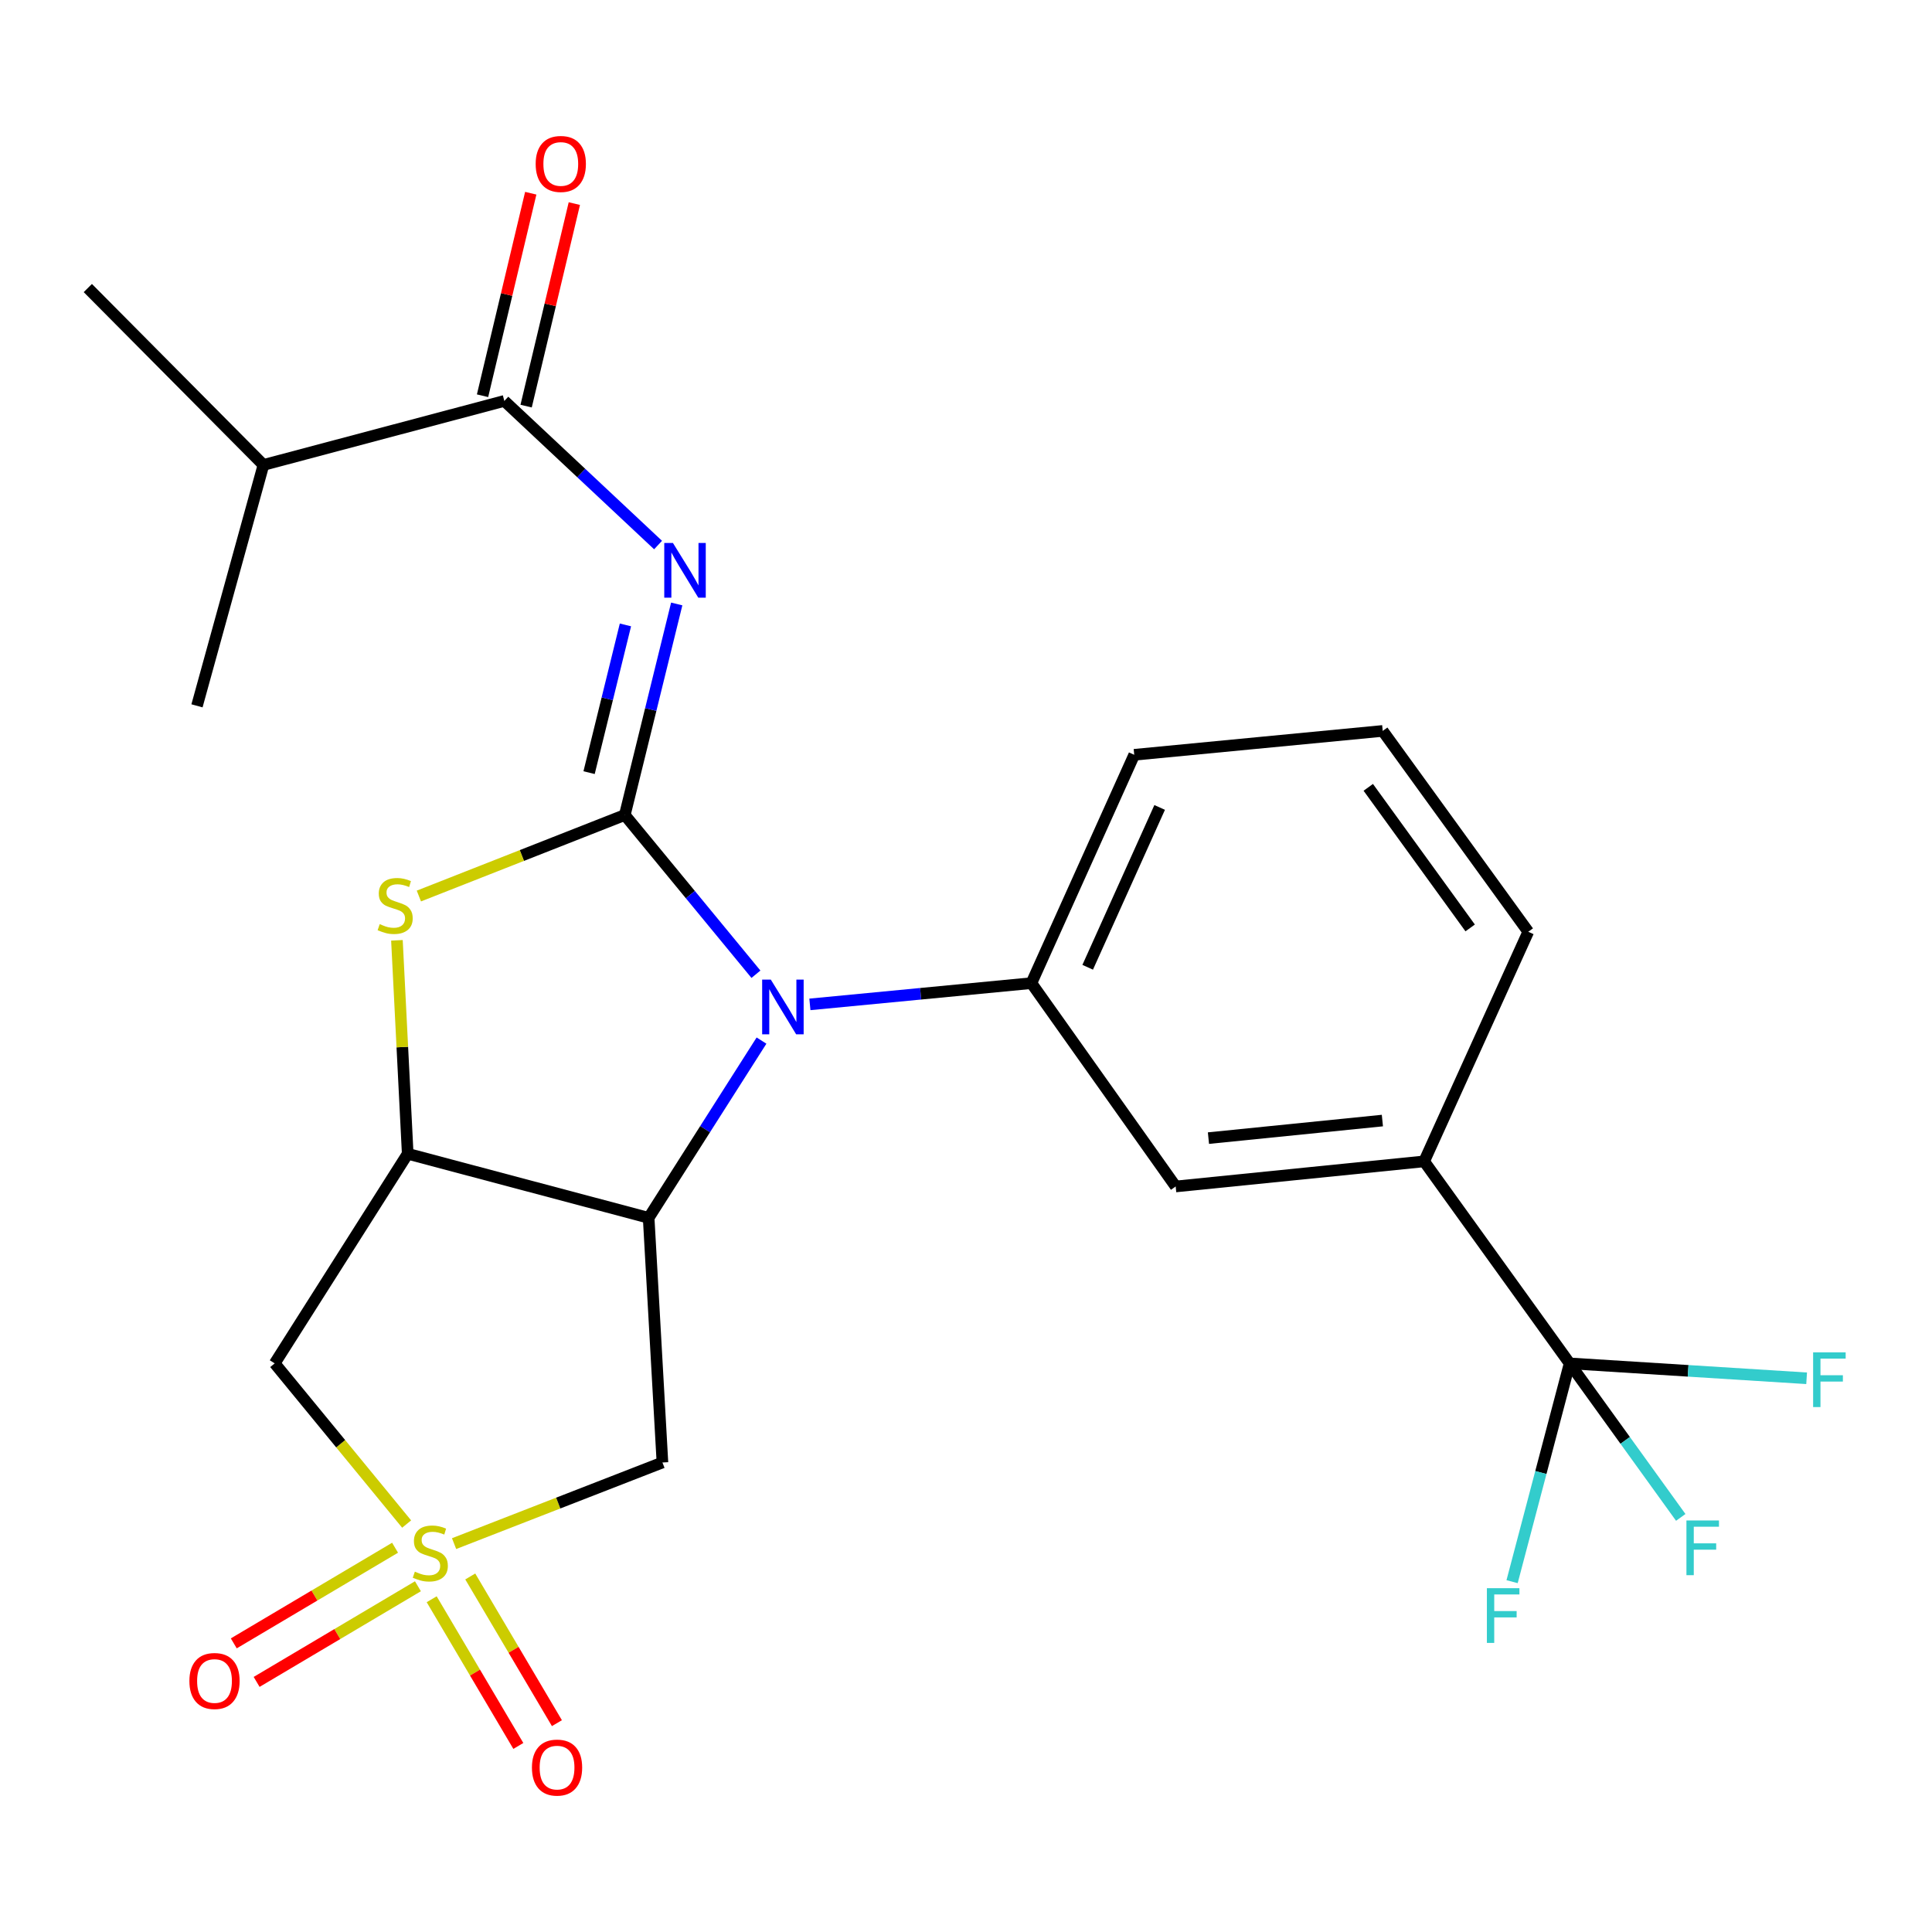 <?xml version='1.0' encoding='iso-8859-1'?>
<svg version='1.1' baseProfile='full'
              xmlns='http://www.w3.org/2000/svg'
                      xmlns:rdkit='http://www.rdkit.org/xml'
                      xmlns:xlink='http://www.w3.org/1999/xlink'
                  xml:space='preserve'
width='1000px' height='1000px' viewBox='0 0 1000 1000'>
<!-- END OF HEADER -->
<rect style='opacity:1.0;fill:#FFFFFF;stroke:none' width='1000' height='1000' x='0' y='0'> </rect>
<path class='bond-1' d='M 323.397,421.844 L 357.334,463.053' style='fill:none;fill-rule:evenodd;stroke:#000000;stroke-width:6px;stroke-linecap:butt;stroke-linejoin:miter;stroke-opacity:1' />
<path class='bond-1' d='M 357.334,463.053 L 391.272,504.263' style='fill:none;fill-rule:evenodd;stroke:#0000FF;stroke-width:6px;stroke-linecap:butt;stroke-linejoin:miter;stroke-opacity:1' />
<path class='bond-3' d='M 323.397,421.844 L 336.835,367.227' style='fill:none;fill-rule:evenodd;stroke:#000000;stroke-width:6px;stroke-linecap:butt;stroke-linejoin:miter;stroke-opacity:1' />
<path class='bond-3' d='M 336.835,367.227 L 350.274,312.61' style='fill:none;fill-rule:evenodd;stroke:#0000FF;stroke-width:6px;stroke-linecap:butt;stroke-linejoin:miter;stroke-opacity:1' />
<path class='bond-3' d='M 304.91,399.918 L 314.317,361.686' style='fill:none;fill-rule:evenodd;stroke:#000000;stroke-width:6px;stroke-linecap:butt;stroke-linejoin:miter;stroke-opacity:1' />
<path class='bond-3' d='M 314.317,361.686 L 323.725,323.454' style='fill:none;fill-rule:evenodd;stroke:#0000FF;stroke-width:6px;stroke-linecap:butt;stroke-linejoin:miter;stroke-opacity:1' />
<path class='bond-5' d='M 323.397,421.844 L 270.103,442.812' style='fill:none;fill-rule:evenodd;stroke:#000000;stroke-width:6px;stroke-linecap:butt;stroke-linejoin:miter;stroke-opacity:1' />
<path class='bond-5' d='M 270.103,442.812 L 216.809,463.781' style='fill:none;fill-rule:evenodd;stroke:#CCCC00;stroke-width:6px;stroke-linecap:butt;stroke-linejoin:miter;stroke-opacity:1' />
<path class='bond-0' d='M 210.474,788.846 L 176.328,747.266' style='fill:none;fill-rule:evenodd;stroke:#CCCC00;stroke-width:6px;stroke-linecap:butt;stroke-linejoin:miter;stroke-opacity:1' />
<path class='bond-0' d='M 176.328,747.266 L 142.182,705.686' style='fill:none;fill-rule:evenodd;stroke:#000000;stroke-width:6px;stroke-linecap:butt;stroke-linejoin:miter;stroke-opacity:1' />
<path class='bond-13' d='M 223.439,827.768 L 245.865,865.733' style='fill:none;fill-rule:evenodd;stroke:#CCCC00;stroke-width:6px;stroke-linecap:butt;stroke-linejoin:miter;stroke-opacity:1' />
<path class='bond-13' d='M 245.865,865.733 L 268.292,903.698' style='fill:none;fill-rule:evenodd;stroke:#FF0000;stroke-width:6px;stroke-linecap:butt;stroke-linejoin:miter;stroke-opacity:1' />
<path class='bond-13' d='M 243.405,815.973 L 265.832,853.938' style='fill:none;fill-rule:evenodd;stroke:#CCCC00;stroke-width:6px;stroke-linecap:butt;stroke-linejoin:miter;stroke-opacity:1' />
<path class='bond-13' d='M 265.832,853.938 L 288.258,891.903' style='fill:none;fill-rule:evenodd;stroke:#FF0000;stroke-width:6px;stroke-linecap:butt;stroke-linejoin:miter;stroke-opacity:1' />
<path class='bond-14' d='M 204.487,801.102 L 162.746,825.853' style='fill:none;fill-rule:evenodd;stroke:#CCCC00;stroke-width:6px;stroke-linecap:butt;stroke-linejoin:miter;stroke-opacity:1' />
<path class='bond-14' d='M 162.746,825.853 L 121.004,850.604' style='fill:none;fill-rule:evenodd;stroke:#FF0000;stroke-width:6px;stroke-linecap:butt;stroke-linejoin:miter;stroke-opacity:1' />
<path class='bond-14' d='M 216.315,821.049 L 174.573,845.8' style='fill:none;fill-rule:evenodd;stroke:#CCCC00;stroke-width:6px;stroke-linecap:butt;stroke-linejoin:miter;stroke-opacity:1' />
<path class='bond-14' d='M 174.573,845.8 L 132.832,870.551' style='fill:none;fill-rule:evenodd;stroke:#FF0000;stroke-width:6px;stroke-linecap:butt;stroke-linejoin:miter;stroke-opacity:1' />
<path class='bond-26' d='M 235.031,798.976 L 288.953,777.981' style='fill:none;fill-rule:evenodd;stroke:#CCCC00;stroke-width:6px;stroke-linecap:butt;stroke-linejoin:miter;stroke-opacity:1' />
<path class='bond-26' d='M 288.953,777.981 L 342.876,756.987' style='fill:none;fill-rule:evenodd;stroke:#000000;stroke-width:6px;stroke-linecap:butt;stroke-linejoin:miter;stroke-opacity:1' />
<path class='bond-2' d='M 394.154,538.606 L 364.947,584.476' style='fill:none;fill-rule:evenodd;stroke:#0000FF;stroke-width:6px;stroke-linecap:butt;stroke-linejoin:miter;stroke-opacity:1' />
<path class='bond-2' d='M 364.947,584.476 L 335.739,630.345' style='fill:none;fill-rule:evenodd;stroke:#000000;stroke-width:6px;stroke-linecap:butt;stroke-linejoin:miter;stroke-opacity:1' />
<path class='bond-8' d='M 419.201,519.871 L 476.529,514.371' style='fill:none;fill-rule:evenodd;stroke:#0000FF;stroke-width:6px;stroke-linecap:butt;stroke-linejoin:miter;stroke-opacity:1' />
<path class='bond-8' d='M 476.529,514.371 L 533.856,508.87' style='fill:none;fill-rule:evenodd;stroke:#000000;stroke-width:6px;stroke-linecap:butt;stroke-linejoin:miter;stroke-opacity:1' />
<path class='bond-6' d='M 335.739,630.345 L 342.876,756.987' style='fill:none;fill-rule:evenodd;stroke:#000000;stroke-width:6px;stroke-linecap:butt;stroke-linejoin:miter;stroke-opacity:1' />
<path class='bond-25' d='M 335.739,630.345 L 211.029,597.197' style='fill:none;fill-rule:evenodd;stroke:#000000;stroke-width:6px;stroke-linecap:butt;stroke-linejoin:miter;stroke-opacity:1' />
<path class='bond-9' d='M 340.616,282.117 L 300.829,244.818' style='fill:none;fill-rule:evenodd;stroke:#0000FF;stroke-width:6px;stroke-linecap:butt;stroke-linejoin:miter;stroke-opacity:1' />
<path class='bond-9' d='M 300.829,244.818 L 261.042,207.519' style='fill:none;fill-rule:evenodd;stroke:#000000;stroke-width:6px;stroke-linecap:butt;stroke-linejoin:miter;stroke-opacity:1' />
<path class='bond-4' d='M 211.029,597.197 L 208.24,541.953' style='fill:none;fill-rule:evenodd;stroke:#000000;stroke-width:6px;stroke-linecap:butt;stroke-linejoin:miter;stroke-opacity:1' />
<path class='bond-4' d='M 208.24,541.953 L 205.45,486.709' style='fill:none;fill-rule:evenodd;stroke:#CCCC00;stroke-width:6px;stroke-linecap:butt;stroke-linejoin:miter;stroke-opacity:1' />
<path class='bond-7' d='M 211.029,597.197 L 142.182,705.686' style='fill:none;fill-rule:evenodd;stroke:#000000;stroke-width:6px;stroke-linecap:butt;stroke-linejoin:miter;stroke-opacity:1' />
<path class='bond-12' d='M 533.856,508.87 L 608.527,614.113' style='fill:none;fill-rule:evenodd;stroke:#000000;stroke-width:6px;stroke-linecap:butt;stroke-linejoin:miter;stroke-opacity:1' />
<path class='bond-20' d='M 533.856,508.87 L 587.077,390.679' style='fill:none;fill-rule:evenodd;stroke:#000000;stroke-width:6px;stroke-linecap:butt;stroke-linejoin:miter;stroke-opacity:1' />
<path class='bond-20' d='M 562.984,500.663 L 600.239,417.929' style='fill:none;fill-rule:evenodd;stroke:#000000;stroke-width:6px;stroke-linecap:butt;stroke-linejoin:miter;stroke-opacity:1' />
<path class='bond-15' d='M 272.322,210.204 L 284.799,157.792' style='fill:none;fill-rule:evenodd;stroke:#000000;stroke-width:6px;stroke-linecap:butt;stroke-linejoin:miter;stroke-opacity:1' />
<path class='bond-15' d='M 284.799,157.792 L 297.276,105.38' style='fill:none;fill-rule:evenodd;stroke:#FF0000;stroke-width:6px;stroke-linecap:butt;stroke-linejoin:miter;stroke-opacity:1' />
<path class='bond-15' d='M 249.762,204.834 L 262.239,152.422' style='fill:none;fill-rule:evenodd;stroke:#000000;stroke-width:6px;stroke-linecap:butt;stroke-linejoin:miter;stroke-opacity:1' />
<path class='bond-15' d='M 262.239,152.422 L 274.717,100.01' style='fill:none;fill-rule:evenodd;stroke:#FF0000;stroke-width:6px;stroke-linecap:butt;stroke-linejoin:miter;stroke-opacity:1' />
<path class='bond-19' d='M 261.042,207.519 L 136.358,240.655' style='fill:none;fill-rule:evenodd;stroke:#000000;stroke-width:6px;stroke-linecap:butt;stroke-linejoin:miter;stroke-opacity:1' />
<path class='bond-10' d='M 812.442,705.686 L 737.14,601.126' style='fill:none;fill-rule:evenodd;stroke:#000000;stroke-width:6px;stroke-linecap:butt;stroke-linejoin:miter;stroke-opacity:1' />
<path class='bond-16' d='M 812.442,705.686 L 841.198,745.544' style='fill:none;fill-rule:evenodd;stroke:#000000;stroke-width:6px;stroke-linecap:butt;stroke-linejoin:miter;stroke-opacity:1' />
<path class='bond-16' d='M 841.198,745.544 L 869.953,785.401' style='fill:none;fill-rule:evenodd;stroke:#33CCCC;stroke-width:6px;stroke-linecap:butt;stroke-linejoin:miter;stroke-opacity:1' />
<path class='bond-17' d='M 812.442,705.686 L 797.548,762.179' style='fill:none;fill-rule:evenodd;stroke:#000000;stroke-width:6px;stroke-linecap:butt;stroke-linejoin:miter;stroke-opacity:1' />
<path class='bond-17' d='M 797.548,762.179 L 782.654,818.671' style='fill:none;fill-rule:evenodd;stroke:#33CCCC;stroke-width:6px;stroke-linecap:butt;stroke-linejoin:miter;stroke-opacity:1' />
<path class='bond-18' d='M 812.442,705.686 L 873.773,709.541' style='fill:none;fill-rule:evenodd;stroke:#000000;stroke-width:6px;stroke-linecap:butt;stroke-linejoin:miter;stroke-opacity:1' />
<path class='bond-18' d='M 873.773,709.541 L 935.104,713.397' style='fill:none;fill-rule:evenodd;stroke:#33CCCC;stroke-width:6px;stroke-linecap:butt;stroke-linejoin:miter;stroke-opacity:1' />
<path class='bond-11' d='M 737.14,601.126 L 608.527,614.113' style='fill:none;fill-rule:evenodd;stroke:#000000;stroke-width:6px;stroke-linecap:butt;stroke-linejoin:miter;stroke-opacity:1' />
<path class='bond-11' d='M 715.519,580.002 L 625.49,589.092' style='fill:none;fill-rule:evenodd;stroke:#000000;stroke-width:6px;stroke-linecap:butt;stroke-linejoin:miter;stroke-opacity:1' />
<path class='bond-27' d='M 737.14,601.126 L 791.031,482.279' style='fill:none;fill-rule:evenodd;stroke:#000000;stroke-width:6px;stroke-linecap:butt;stroke-linejoin:miter;stroke-opacity:1' />
<path class='bond-23' d='M 136.358,240.655 L 45.455,149.094' style='fill:none;fill-rule:evenodd;stroke:#000000;stroke-width:6px;stroke-linecap:butt;stroke-linejoin:miter;stroke-opacity:1' />
<path class='bond-24' d='M 136.358,240.655 L 101.96,365.338' style='fill:none;fill-rule:evenodd;stroke:#000000;stroke-width:6px;stroke-linecap:butt;stroke-linejoin:miter;stroke-opacity:1' />
<path class='bond-22' d='M 587.077,390.679 L 715.69,378.324' style='fill:none;fill-rule:evenodd;stroke:#000000;stroke-width:6px;stroke-linecap:butt;stroke-linejoin:miter;stroke-opacity:1' />
<path class='bond-21' d='M 791.031,482.279 L 715.69,378.324' style='fill:none;fill-rule:evenodd;stroke:#000000;stroke-width:6px;stroke-linecap:butt;stroke-linejoin:miter;stroke-opacity:1' />
<path class='bond-21' d='M 760.953,480.294 L 708.214,407.526' style='fill:none;fill-rule:evenodd;stroke:#000000;stroke-width:6px;stroke-linecap:butt;stroke-linejoin:miter;stroke-opacity:1' />
<path  class='atom-1' d='M 214.727 813.486
Q 215.047 813.606, 216.367 814.166
Q 217.687 814.726, 219.127 815.086
Q 220.607 815.406, 222.047 815.406
Q 224.727 815.406, 226.287 814.126
Q 227.847 812.806, 227.847 810.526
Q 227.847 808.966, 227.047 808.006
Q 226.287 807.046, 225.087 806.526
Q 223.887 806.006, 221.887 805.406
Q 219.367 804.646, 217.847 803.926
Q 216.367 803.206, 215.287 801.686
Q 214.247 800.166, 214.247 797.606
Q 214.247 794.046, 216.647 791.846
Q 219.087 789.646, 223.887 789.646
Q 227.167 789.646, 230.887 791.206
L 229.967 794.286
Q 226.567 792.886, 224.007 792.886
Q 221.247 792.886, 219.727 794.046
Q 218.207 795.166, 218.247 797.126
Q 218.247 798.646, 219.007 799.566
Q 219.807 800.486, 220.927 801.006
Q 222.087 801.526, 224.007 802.126
Q 226.567 802.926, 228.087 803.726
Q 229.607 804.526, 230.687 806.166
Q 231.807 807.766, 231.807 810.526
Q 231.807 814.446, 229.167 816.566
Q 226.567 818.646, 222.207 818.646
Q 219.687 818.646, 217.767 818.086
Q 215.887 817.566, 213.647 816.646
L 214.727 813.486
' fill='#CCCC00'/>
<path  class='atom-2' d='M 398.971 507.052
L 408.251 522.052
Q 409.171 523.532, 410.651 526.212
Q 412.131 528.892, 412.211 529.052
L 412.211 507.052
L 415.971 507.052
L 415.971 535.372
L 412.091 535.372
L 402.131 518.972
Q 400.971 517.052, 399.731 514.852
Q 398.531 512.652, 398.171 511.972
L 398.171 535.372
L 394.491 535.372
L 394.491 507.052
L 398.971 507.052
' fill='#0000FF'/>
<path  class='atom-4' d='M 348.301 281.029
L 357.581 296.029
Q 358.501 297.509, 359.981 300.189
Q 361.461 302.869, 361.541 303.029
L 361.541 281.029
L 365.301 281.029
L 365.301 309.349
L 361.421 309.349
L 351.461 292.949
Q 350.301 291.029, 349.061 288.829
Q 347.861 286.629, 347.501 285.949
L 347.501 309.349
L 343.821 309.349
L 343.821 281.029
L 348.301 281.029
' fill='#0000FF'/>
<path  class='atom-6' d='M 196.536 478.33
Q 196.856 478.45, 198.176 479.01
Q 199.496 479.57, 200.936 479.93
Q 202.416 480.25, 203.856 480.25
Q 206.536 480.25, 208.096 478.97
Q 209.656 477.65, 209.656 475.37
Q 209.656 473.81, 208.856 472.85
Q 208.096 471.89, 206.896 471.37
Q 205.696 470.85, 203.696 470.25
Q 201.176 469.49, 199.656 468.77
Q 198.176 468.05, 197.096 466.53
Q 196.056 465.01, 196.056 462.45
Q 196.056 458.89, 198.456 456.69
Q 200.896 454.49, 205.696 454.49
Q 208.976 454.49, 212.696 456.05
L 211.776 459.13
Q 208.376 457.73, 205.816 457.73
Q 203.056 457.73, 201.536 458.89
Q 200.016 460.01, 200.056 461.97
Q 200.056 463.49, 200.816 464.41
Q 201.616 465.33, 202.736 465.85
Q 203.896 466.37, 205.816 466.97
Q 208.376 467.77, 209.896 468.57
Q 211.416 469.37, 212.496 471.01
Q 213.616 472.61, 213.616 475.37
Q 213.616 479.29, 210.976 481.41
Q 208.376 483.49, 204.016 483.49
Q 201.496 483.49, 199.576 482.93
Q 197.696 482.41, 195.456 481.49
L 196.536 478.33
' fill='#CCCC00'/>
<path  class='atom-14' d='M 275.328 914.899
Q 275.328 908.099, 278.688 904.299
Q 282.048 900.499, 288.328 900.499
Q 294.608 900.499, 297.968 904.299
Q 301.328 908.099, 301.328 914.899
Q 301.328 921.779, 297.928 925.699
Q 294.528 929.579, 288.328 929.579
Q 282.088 929.579, 278.688 925.699
Q 275.328 921.819, 275.328 914.899
M 288.328 926.379
Q 292.648 926.379, 294.968 923.499
Q 297.328 920.579, 297.328 914.899
Q 297.328 909.339, 294.968 906.539
Q 292.648 903.699, 288.328 903.699
Q 284.008 903.699, 281.648 906.499
Q 279.328 909.299, 279.328 914.899
Q 279.328 920.619, 281.648 923.499
Q 284.008 926.379, 288.328 926.379
' fill='#FF0000'/>
<path  class='atom-15' d='M 98.03 870.079
Q 98.03 863.279, 101.39 859.479
Q 104.75 855.679, 111.03 855.679
Q 117.31 855.679, 120.67 859.479
Q 124.03 863.279, 124.03 870.079
Q 124.03 876.959, 120.63 880.879
Q 117.23 884.759, 111.03 884.759
Q 104.79 884.759, 101.39 880.879
Q 98.03 876.999, 98.03 870.079
M 111.03 881.559
Q 115.35 881.559, 117.67 878.679
Q 120.03 875.759, 120.03 870.079
Q 120.03 864.519, 117.67 861.719
Q 115.35 858.879, 111.03 858.879
Q 106.71 858.879, 104.35 861.679
Q 102.03 864.479, 102.03 870.079
Q 102.03 875.799, 104.35 878.679
Q 106.71 881.559, 111.03 881.559
' fill='#FF0000'/>
<path  class='atom-16' d='M 277.261 84.861
Q 277.261 78.061, 280.621 74.261
Q 283.981 70.461, 290.261 70.461
Q 296.541 70.461, 299.901 74.261
Q 303.261 78.061, 303.261 84.861
Q 303.261 91.741, 299.861 95.661
Q 296.461 99.541, 290.261 99.541
Q 284.021 99.541, 280.621 95.661
Q 277.261 91.781, 277.261 84.861
M 290.261 96.341
Q 294.581 96.341, 296.901 93.461
Q 299.261 90.541, 299.261 84.861
Q 299.261 79.301, 296.901 76.501
Q 294.581 73.661, 290.261 73.661
Q 285.941 73.661, 283.581 76.461
Q 281.261 79.261, 281.261 84.861
Q 281.261 90.581, 283.581 93.461
Q 285.941 96.341, 290.261 96.341
' fill='#FF0000'/>
<path  class='atom-17' d='M 872.896 786.991
L 889.736 786.991
L 889.736 790.231
L 876.696 790.231
L 876.696 798.831
L 888.296 798.831
L 888.296 802.111
L 876.696 802.111
L 876.696 815.311
L 872.896 815.311
L 872.896 786.991
' fill='#33CCCC'/>
<path  class='atom-18' d='M 769.611 822.046
L 786.451 822.046
L 786.451 825.286
L 773.411 825.286
L 773.411 833.886
L 785.011 833.886
L 785.011 837.166
L 773.411 837.166
L 773.411 850.366
L 769.611 850.366
L 769.611 822.046
' fill='#33CCCC'/>
<path  class='atom-19' d='M 938.471 699.978
L 955.311 699.978
L 955.311 703.218
L 942.271 703.218
L 942.271 711.818
L 953.871 711.818
L 953.871 715.098
L 942.271 715.098
L 942.271 728.298
L 938.471 728.298
L 938.471 699.978
' fill='#33CCCC'/>
</svg>
